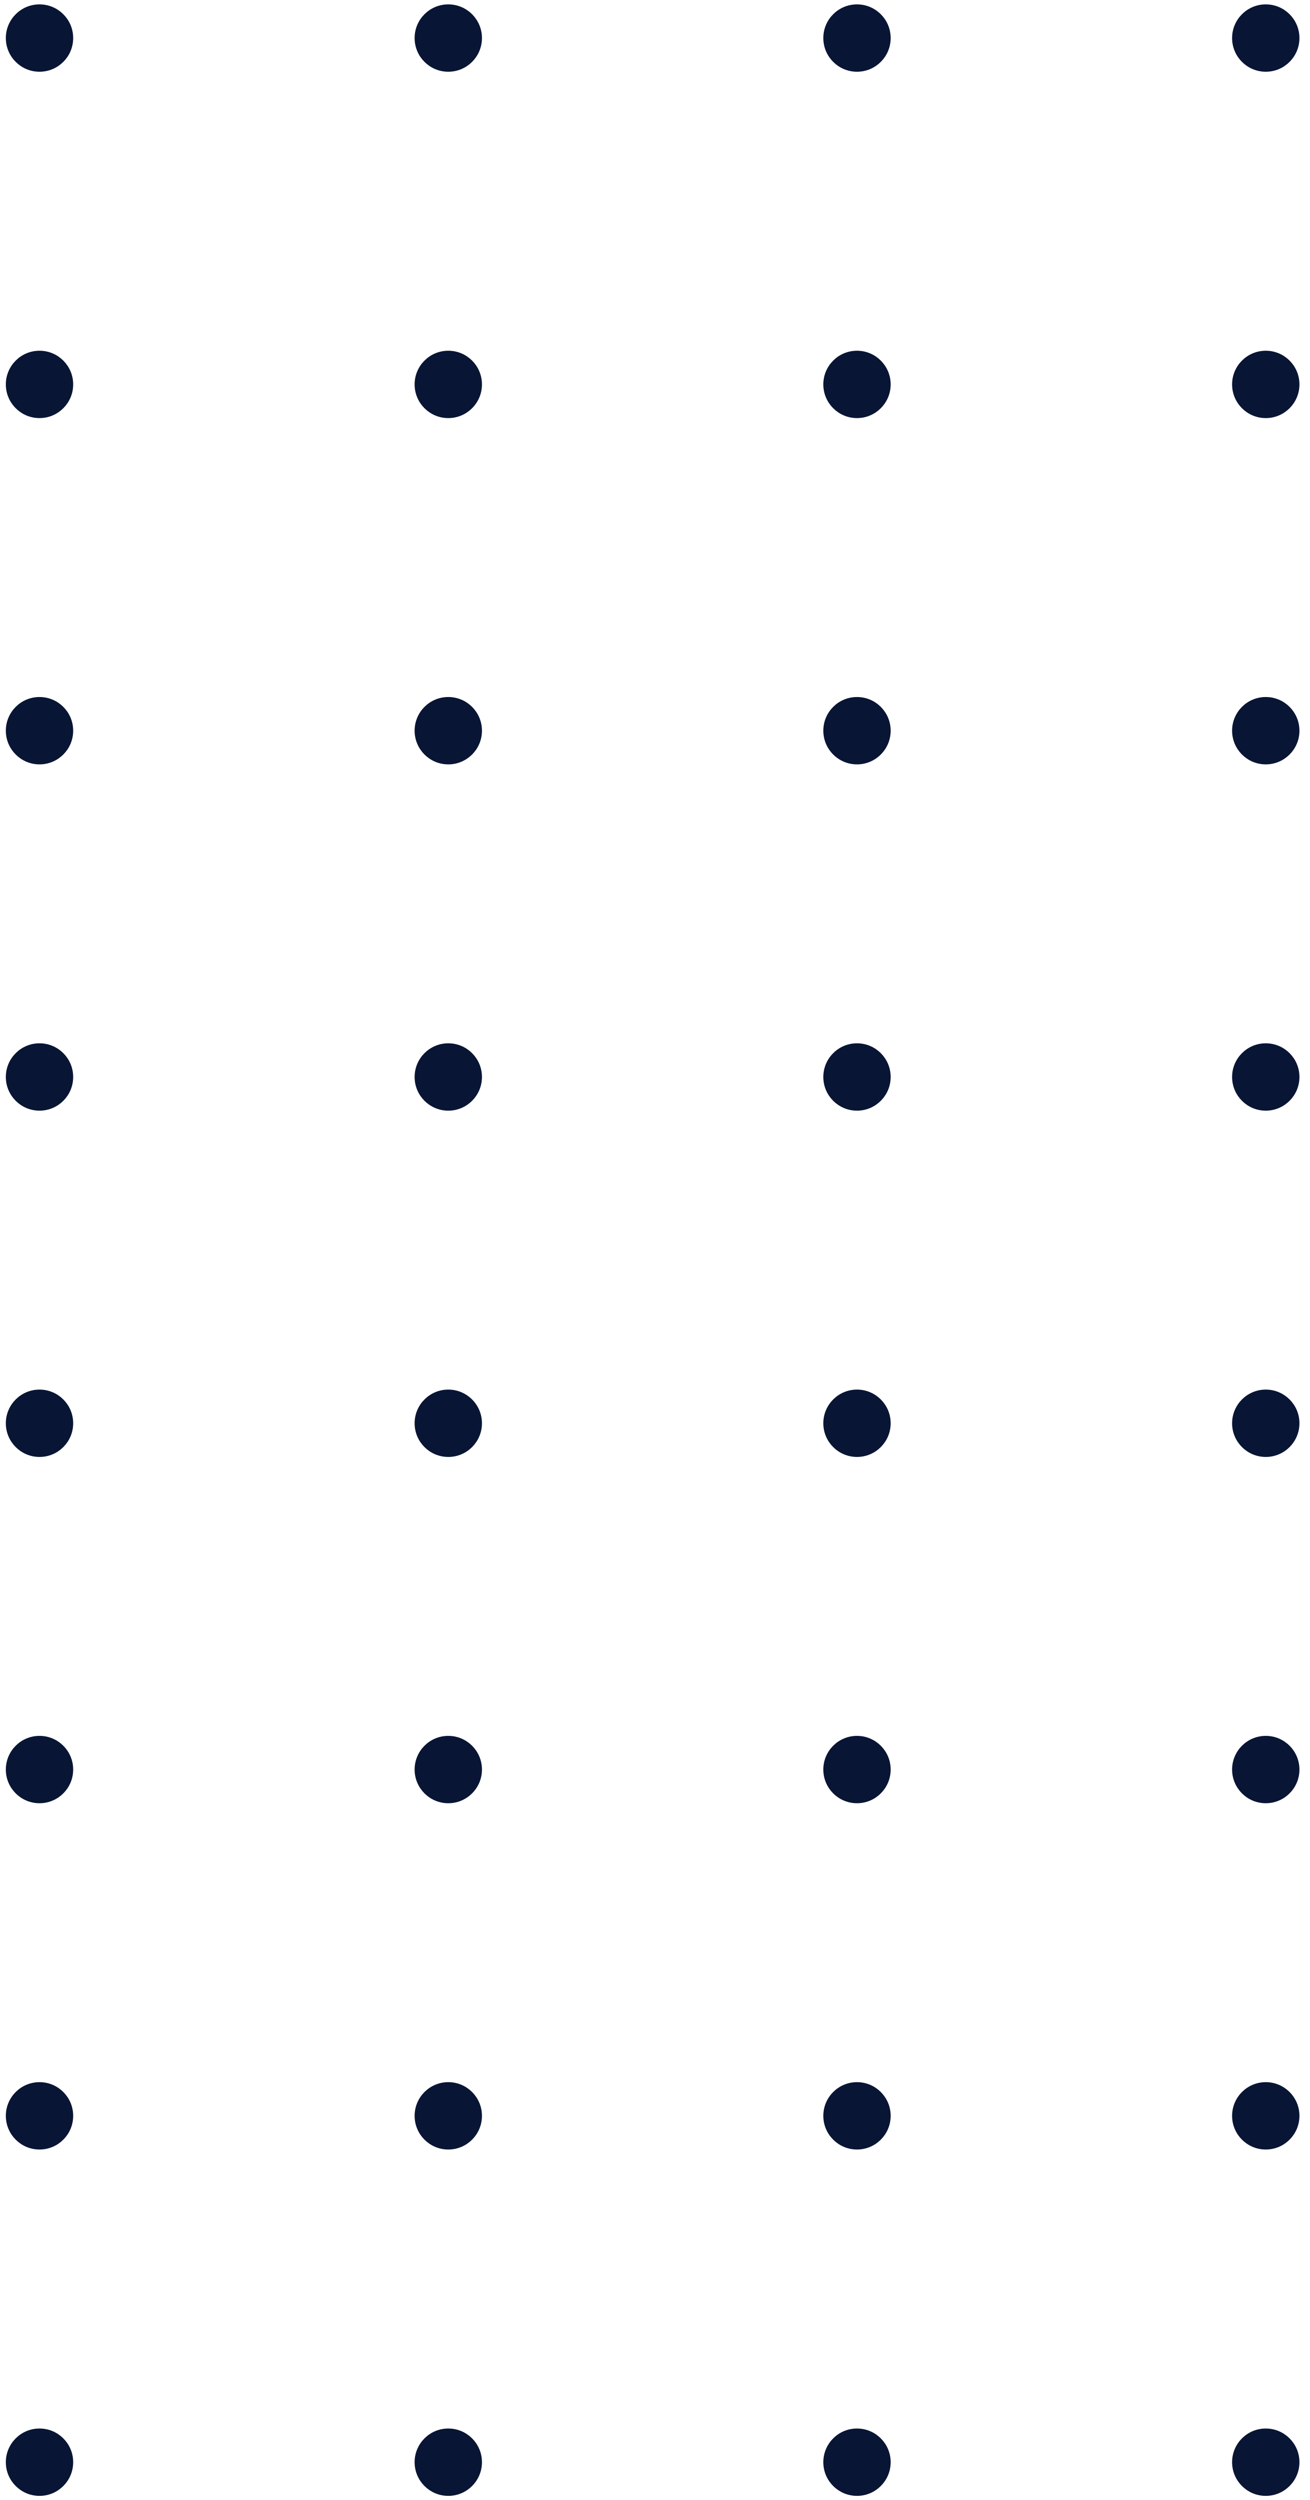 <?xml version="1.0" encoding="utf-8"?>
<!-- Generator: Adobe Illustrator 25.3.0, SVG Export Plug-In . SVG Version: 6.00 Build 0)  -->
<svg version="1.1" id="Layer_1" xmlns="http://www.w3.org/2000/svg" xmlns:xlink="http://www.w3.org/1999/xlink" x="0px" y="0px"
	 viewBox="0 0 188.66 360" style="enable-background:new 0 0 188.66 360;" xml:space="preserve">
<style type="text/css">
	.st0{fill:#081534;}
</style>
<g>
	<g>
		<g>
			<g>
				<circle class="st0" cx="182.29" cy="5.48" r="4.85"/>
				<circle class="st0" cx="182.29" cy="55.35" r="4.85"/>
				<circle class="st0" cx="182.29" cy="105.21" r="4.85"/>
				<circle class="st0" cx="182.29" cy="155.07" r="4.85"/>
				<circle class="st0" cx="182.29" cy="204.93" r="4.85"/>
				<circle class="st0" cx="182.29" cy="254.79" r="4.85"/>
				<circle class="st0" cx="182.29" cy="304.65" r="4.85"/>
				<circle class="st0" cx="182.29" cy="354.52" r="4.85"/>
				<circle class="st0" cx="123.42" cy="5.48" r="4.85"/>
				<circle class="st0" cx="123.42" cy="55.35" r="4.85"/>
				<circle class="st0" cx="123.42" cy="105.21" r="4.85"/>
				<circle class="st0" cx="123.42" cy="155.07" r="4.85"/>
				<circle class="st0" cx="123.42" cy="204.93" r="4.85"/>
				<circle class="st0" cx="123.42" cy="254.79" r="4.85"/>
				<circle class="st0" cx="123.42" cy="304.65" r="4.85"/>
				<circle class="st0" cx="123.42" cy="354.52" r="4.85"/>
				<circle class="st0" cx="64.56" cy="5.48" r="4.85"/>
				<circle class="st0" cx="64.56" cy="55.35" r="4.85"/>
				<circle class="st0" cx="64.56" cy="105.21" r="4.85"/>
				<circle class="st0" cx="64.56" cy="155.07" r="4.85"/>
				<circle class="st0" cx="64.56" cy="204.93" r="4.85"/>
				<circle class="st0" cx="64.56" cy="254.79" r="4.85"/>
				<circle class="st0" cx="64.56" cy="304.65" r="4.85"/>
				<circle class="st0" cx="64.56" cy="354.52" r="4.85"/>
				<circle class="st0" cx="5.69" cy="5.48" r="4.85"/>
				<circle class="st0" cx="5.69" cy="55.35" r="4.85"/>
				<circle class="st0" cx="5.69" cy="105.21" r="4.85"/>
				<circle class="st0" cx="5.69" cy="155.07" r="4.85"/>
				<circle class="st0" cx="5.69" cy="204.93" r="4.85"/>
				<circle class="st0" cx="5.69" cy="254.79" r="4.85"/>
				<circle class="st0" cx="5.69" cy="304.65" r="4.85"/>
				<circle class="st0" cx="5.69" cy="354.52" r="4.85"/>
			</g>
		</g>
	</g>
</g>
</svg>
